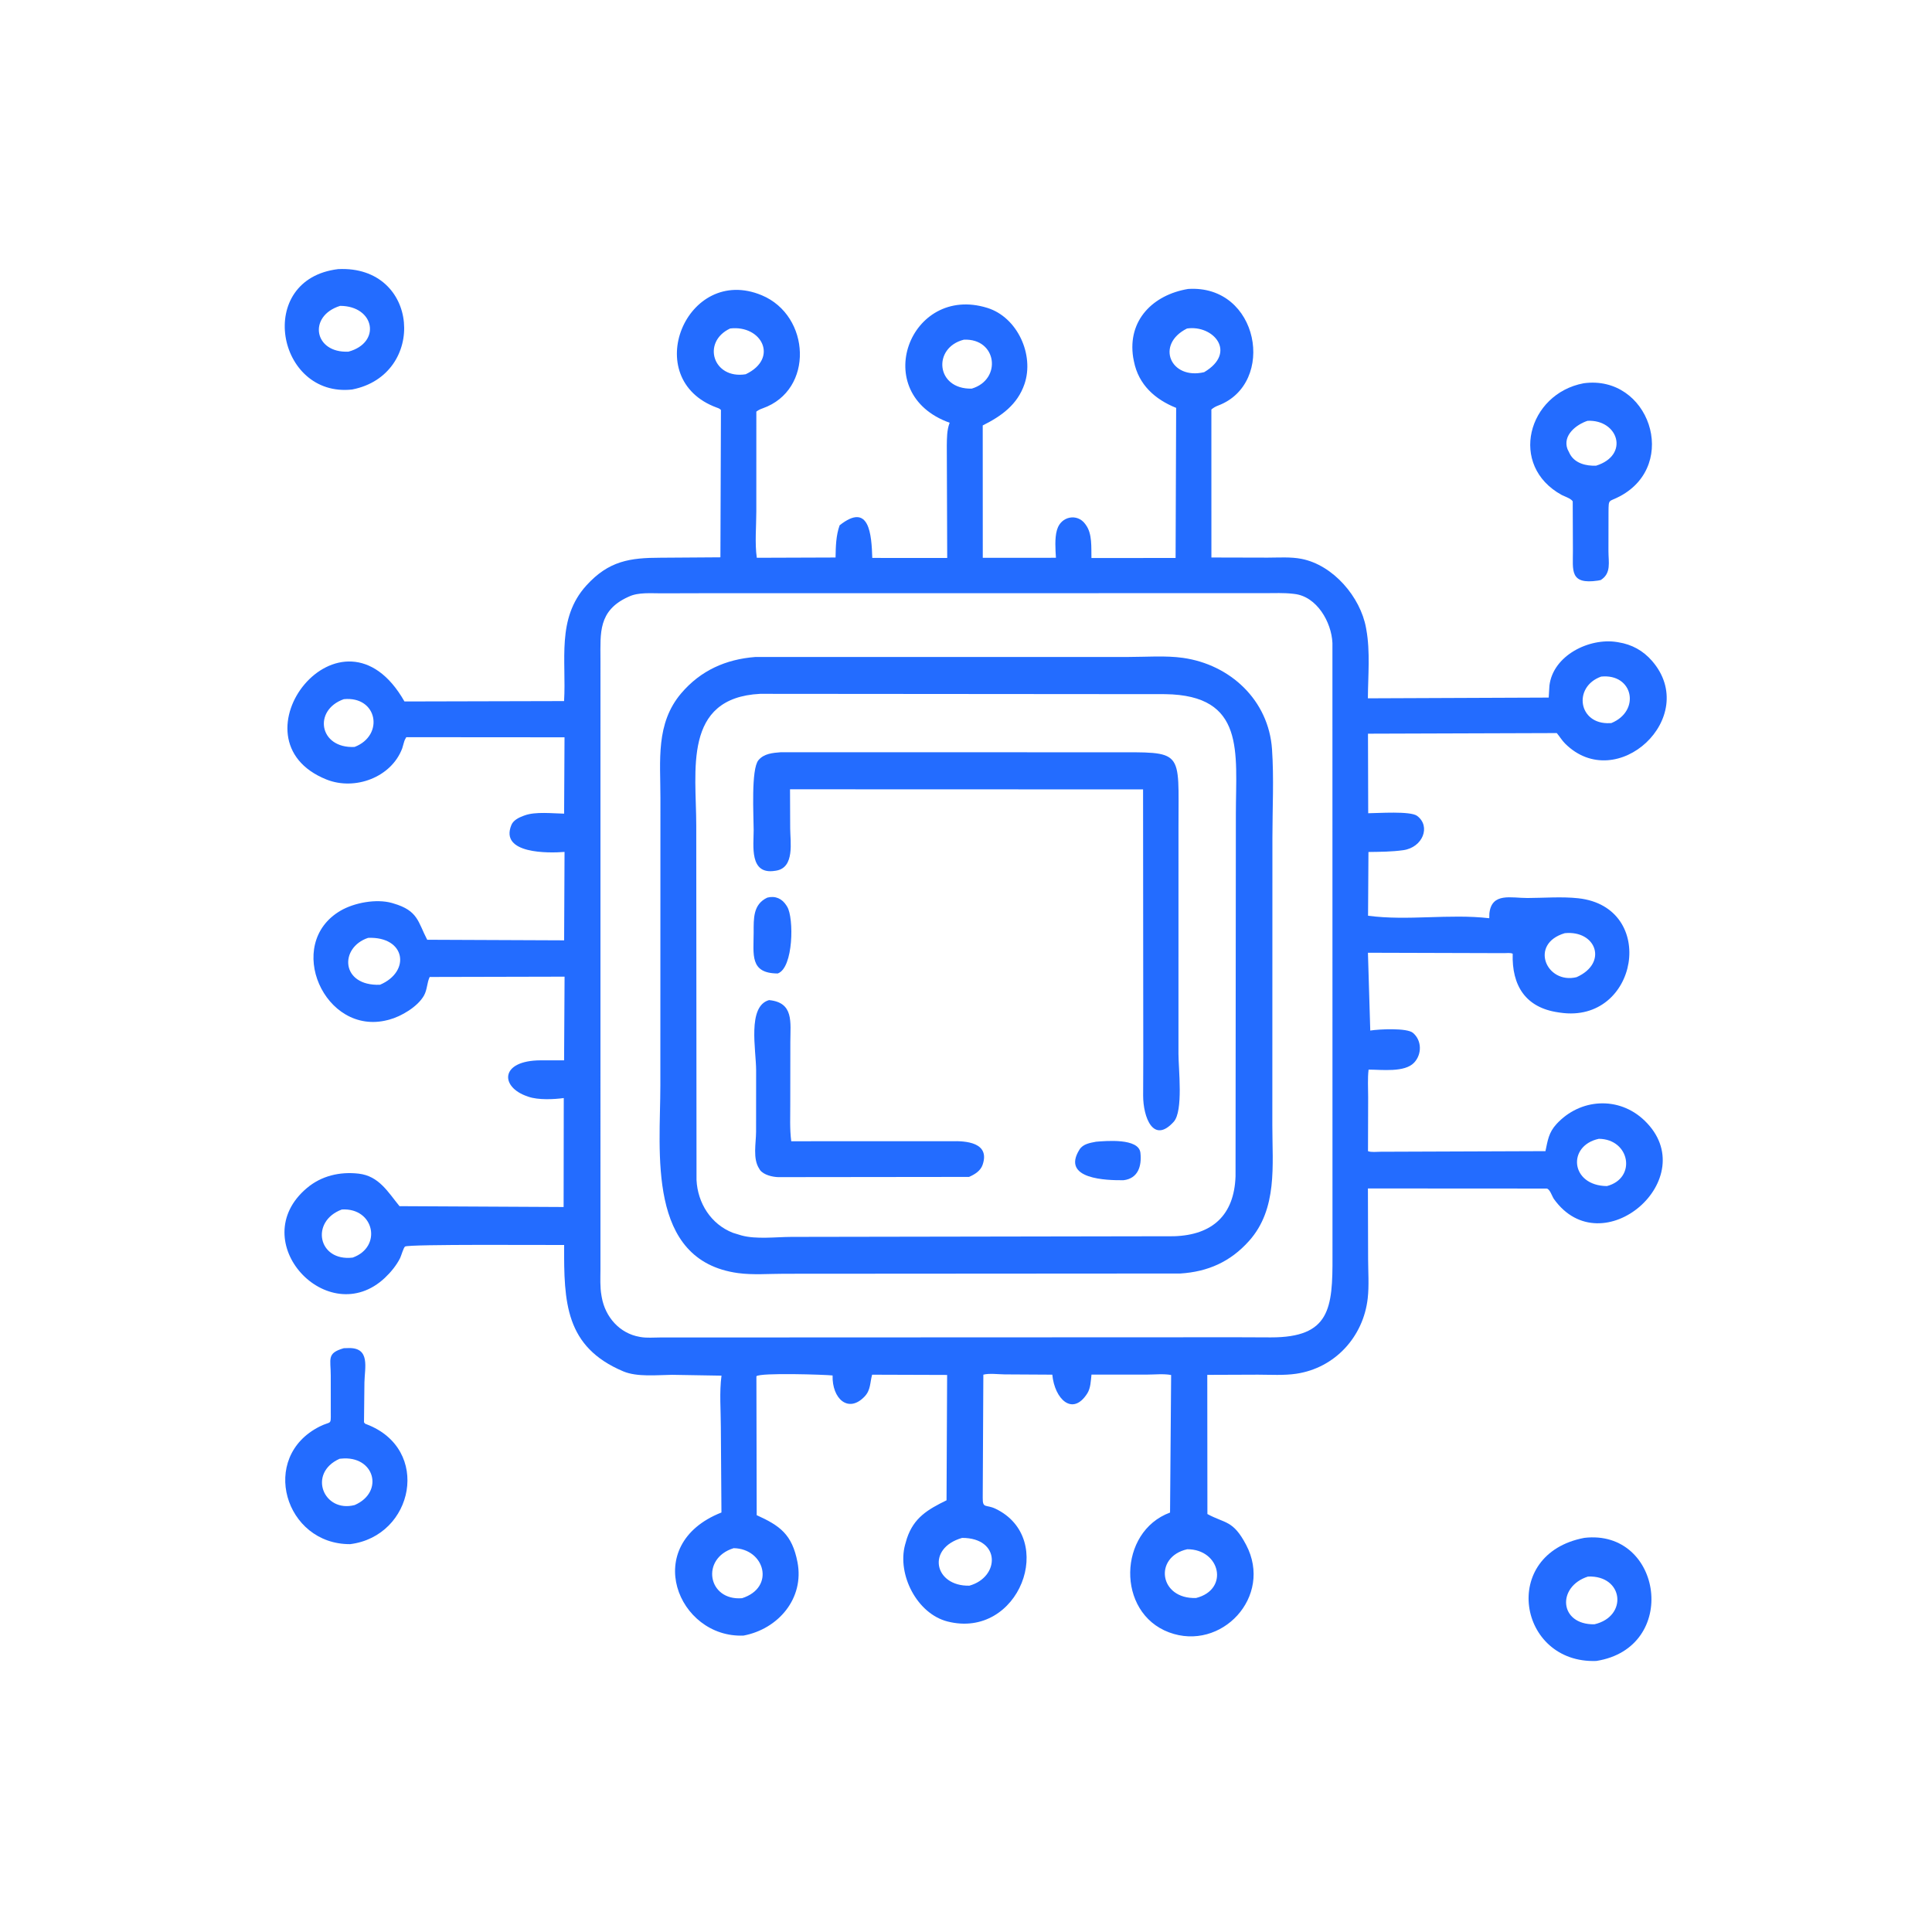 <svg version="1.1" xmlns="http://www.w3.org/2000/svg" style="display: block;" viewBox="0 0 2048 2048" width="640" height="640">
<path transform="translate(0,0)" fill="rgb(35,108,255)" d="M 358.44 285.271 C 445.132 280.984 452.746 397.513 373.232 412.896 C 293.188 421.731 269.941 295.957 358.44 285.271 z M 360.567 324.228 C 326.139 334.902 332.688 374.544 369.416 372.769 C 404.441 363.256 397.151 324.332 360.567 324.228 z"/>
<path transform="translate(0,0)" fill="rgb(35,108,255)" d="M 1679.43 1630.2 C 1762.43 1620.53 1780.62 1746.86 1692.1 1760.69 C 1609.25 1763.69 1589.39 1647.3 1679.43 1630.2 z M 1683.38 1671.2 C 1650.14 1681.83 1652.58 1722.45 1690.18 1721.82 C 1725.86 1713.54 1721.14 1669.76 1683.38 1671.2 z"/>
<path transform="translate(0,0)" fill="rgb(35,108,255)" d="M 1678.79 406.27 C 1747.84 396.901 1780.51 491.913 1717.5 525.893 C 1705.12 532.568 1705.21 528.007 1705.09 542.819 L 1705.02 583.993 C 1704.99 596.022 1708.28 607.641 1696.84 614.874 L 1693.81 615.473 C 1663.6 619.913 1667.45 604.416 1667.35 583.915 L 1667.15 531.466 C 1665.52 528.935 1661.63 527.46 1658.84 526.201 L 1655.5 524.701 C 1598.72 493.521 1619.53 417.362 1678.79 406.27 z M 1682.89 446.07 C 1670.94 450.024 1656.24 461.407 1661.58 476.041 L 1664.31 481.537 C 1669.77 491.342 1681.62 494.06 1691.96 493.637 C 1727.6 482.5 1715.47 444.581 1682.89 446.07 z"/>
<path transform="translate(0,0)" fill="rgb(35,108,255)" d="M 364.455 1429.15 L 369.922 1429 C 392.602 1428.73 386.646 1449.69 386.311 1465.29 L 385.857 1507.76 C 387.309 1509.44 386.598 1509.05 388.525 1509.78 C 457.631 1536.03 438.532 1628.42 371.203 1636.86 C 301.992 1637.29 274.184 1544.66 338.85 1512.17 C 350.977 1506.08 350.755 1511.35 350.639 1497.63 L 350.612 1458.17 C 350.65 1440.5 346.023 1434.44 364.455 1429.15 z M 359.942 1546.37 C 325.763 1561.73 343.076 1603.96 375.979 1595.41 C 407.627 1581.68 397.087 1542.61 361.611 1546.21 L 359.942 1546.37 z"/>
<path transform="translate(0,0)" fill="rgb(35,108,255)" d="M 1259.41 306.31 C 1334.81 301.406 1353.07 406.312 1291.6 429.775 C 1288.59 430.923 1286.58 432.016 1284.11 434.084 L 1284.14 590.974 L 1343.87 591.116 C 1355.59 591.111 1368.08 590.16 1379.62 592.411 C 1413.3 598.977 1442.12 632.872 1448.04 665.554 L 1448.38 667.5 C 1452.61 690.712 1450.15 716.671 1450.01 740.245 L 1641.7 739.466 L 1642.45 726.867 C 1646.21 694.713 1684.77 675.884 1714.02 680.583 L 1715.5 680.839 C 1729.83 683.103 1741.78 689.679 1751.32 700.694 C 1802.78 760.15 1713.83 842.736 1659.07 788.217 C 1655.69 784.843 1653.32 780.736 1650.26 777.088 L 1450.12 777.742 L 1450.36 862.067 C 1460.76 862.015 1495.08 859.511 1502.23 864.878 C 1517.02 875.984 1508.12 898.306 1487.61 901.208 C 1475.34 902.944 1462.99 902.956 1450.62 903.145 L 1450.19 970.721 C 1492.37 976.349 1536.04 968.443 1578.67 973.353 L 1578.81 968.246 C 1581.24 945.683 1602.02 951.996 1619.18 951.925 C 1636.71 951.852 1655.63 950.3 1673 952.193 C 1757.8 961.435 1736.69 1085.6 1653.92 1073.46 L 1652 1073.17 C 1617.21 1068.25 1602.47 1044.81 1603.52 1010.97 C 1601.05 1009.79 1597.03 1010.38 1594.3 1010.37 L 1450.07 1009.95 L 1452.54 1092.42 C 1462.58 1090.85 1491.44 1089.55 1497.76 1094.85 C 1507.27 1102.83 1507.42 1117.48 1499.08 1126.4 C 1489.05 1137.12 1464.62 1133.81 1450.76 1133.84 C 1449.59 1143.21 1450.33 1153.47 1450.3 1162.94 L 1450.13 1220.27 C 1453.53 1221.68 1459.53 1220.91 1463.28 1220.91 L 1638.24 1220.26 C 1640.7 1208.76 1641.67 1200.56 1649.91 1191.58 C 1674.88 1164.35 1716 1161.61 1743.27 1187.84 C 1806.58 1248.72 1698.27 1342.58 1647.16 1270.91 C 1645.34 1268.37 1642.83 1259.92 1639.34 1259.92 L 1450.05 1259.81 L 1450.25 1334.57 C 1450.3 1348.23 1451.37 1362.84 1449.83 1376.37 C 1445.2 1417.11 1415.12 1450.1 1374.15 1456.21 C 1361.05 1458.16 1346.77 1457.24 1333.54 1457.21 L 1279.77 1457.41 L 1279.9 1604.94 C 1298.69 1615.2 1307.01 1611.13 1320.94 1637.59 C 1349.87 1692.55 1294.57 1751.06 1239.19 1730.36 C 1183.11 1709.39 1185.22 1623.65 1240.3 1603.37 L 1241.45 1457.57 C 1233.66 1456.05 1223.74 1457.14 1215.71 1457.14 L 1157.02 1457.13 C 1156.25 1463.82 1156.21 1471.34 1152.52 1477.15 C 1136.91 1501.68 1117.9 1482.94 1115.49 1457.2 L 1064.96 1456.91 C 1058.36 1456.85 1048.62 1455.55 1042.39 1457.2 L 1041.73 1587.45 C 1041.54 1599.57 1045.07 1594.45 1055.23 1599.3 C 1121.03 1630.75 1080.34 1738.09 1004.47 1718.86 C 972.045 1710.65 950.952 1669.13 959.383 1637.62 L 961.366 1630.78 C 968.754 1608.66 983.604 1600.07 1003.37 1590.38 L 1003.99 1457.5 L 924.485 1457.24 C 922.131 1465.55 923.103 1473.46 916.5 1480.39 C 899.13 1498.59 881.85 1482.45 882.59 1458.05 C 875.169 1457.17 805.737 1454.88 801.82 1458.89 L 802.135 1606.14 C 826.514 1617.23 839.649 1626.26 845.373 1656.01 C 852.752 1694.35 825.041 1726.8 788.231 1733.78 C 718.54 1736.77 678.274 1637.38 764.758 1603.31 L 764.125 1513.01 C 764.13 1495.32 762.445 1475.72 764.82 1458.25 L 712.407 1457.37 C 696.537 1457.55 675.422 1459.91 660.676 1453.69 C 599.118 1427.72 597.701 1380.53 598.016 1319.74 C 582.187 1319.89 432.937 1318.71 429.347 1321.4 C 427.693 1322.65 425.298 1331.22 424.191 1333.49 C 420.463 1341.11 414.18 1348.74 408.004 1354.55 C 347.793 1411.18 258.496 1315.82 325.247 1259.43 C 340.745 1246.33 360.33 1241.83 380.228 1244.12 C 401.757 1246.6 411.263 1263.65 423.496 1278.59 L 597.456 1279.48 L 597.622 1163.98 C 586.995 1165.45 570.597 1166.13 560.432 1162.68 L 559 1162.17 C 530.006 1152.41 529.659 1124.16 573.063 1124 L 597.959 1123.99 L 598.471 1035.3 L 455.477 1035.63 C 452.522 1041.92 452.979 1048.91 449.451 1055.27 C 442.88 1067.11 425.326 1077.49 412.548 1080.88 L 411 1081.27 C 344.027 1098.67 300.716 1000.6 360.987 965.378 C 375.622 956.826 398.926 952.58 415.393 957.171 L 417 957.658 C 443.387 965.333 442.962 977.267 452.856 996.182 L 597.999 996.792 L 598.437 903.067 C 582.049 904.422 529.3 905.468 542.104 874.5 C 544.161 869.524 549.849 866.698 554.588 864.934 L 556.295 864.323 C 567.719 860.153 585.686 862.287 597.986 862.509 L 598.414 781.572 L 430.676 781.447 C 429.529 783.318 428.78 784.806 428.207 786.947 L 426.376 793.29 C 414.72 824.272 376.002 838.251 346.172 826.348 C 240.407 784.145 362.375 626.703 428.75 743.588 L 597.941 743.176 C 600.537 700.303 589.662 655.809 621.547 620.654 C 645.321 594.442 667.822 591.252 700.297 591.209 L 763.666 590.774 L 764.227 434.567 C 763.265 433.598 762.512 433.043 761.221 432.571 L 759.874 432.097 C 677.215 401.861 727.748 279.691 807.5 312.989 C 859.261 334.601 863.137 413.458 808.594 432.81 C 805.87 433.777 804.047 434.584 801.754 436.331 L 801.727 542.173 C 801.725 557.918 800.019 575.769 802.236 591.269 L 885.726 590.978 C 885.927 579.438 886.14 567.81 890.026 556.862 C 921.749 531.637 923.87 567.001 924.652 591.431 L 1004.08 591.471 L 1003.65 472.187 C 1003.79 464.481 1003.72 456.286 1006.37 448.96 L 1006.69 448.138 C 920.434 417.364 964.196 300.713 1046.64 326.386 C 1078.54 336.32 1096.53 376.1 1086.03 407 C 1078.58 428.92 1061.63 441.05 1041.73 450.975 L 1041.79 591.282 L 1119.34 591.27 C 1118.77 582.691 1117.96 570.583 1120.29 562.316 L 1120.7 561 C 1124.9 547.294 1141.93 543.918 1150.33 555.407 L 1151.1 556.5 C 1157.98 565.895 1156.68 580.377 1156.97 591.499 L 1246.18 591.485 L 1246.77 432.358 C 1224.42 423.409 1206.96 407.897 1202.03 383.133 L 1201.22 378.993 C 1195.02 339.294 1222.42 312.477 1259.41 306.31 z M 740.893 628.844 L 701.295 628.952 C 690.352 629.004 676.779 627.656 666.729 632.392 L 665.469 632.961 C 634.039 647.426 636.5 671.27 636.513 698.341 L 636.502 1345.49 C 636.482 1354.73 635.922 1364.13 637.569 1373.26 L 637.919 1375.27 C 641.641 1396.12 656.871 1413.48 678 1417.11 L 679.317 1417.35 C 685.699 1418.42 692.848 1417.82 699.337 1417.79 L 1310.88 1417.55 L 1347.12 1417.69 C 1409.8 1417.77 1412.75 1387.19 1412.49 1331.49 L 1412.43 681.587 C 1411.47 659.537 1395.92 632.186 1372 629.586 L 1370.22 629.377 C 1360.76 628.318 1350.98 628.767 1341.46 628.767 L 740.893 628.844 z M 1258.49 1642.27 C 1222.69 1650.41 1228.7 1695.32 1267.9 1693.94 C 1303.33 1685.01 1293.61 1642.1 1258.49 1642.27 z M 777.711 1641.13 C 742.496 1651.91 750.111 1697.11 786.6 1694.16 C 822.195 1682.86 810.696 1641.66 777.711 1641.13 z M 1019.89 1630.23 C 981.588 1641.23 990.4 1681.73 1027.6 1680.88 C 1059.93 1671.85 1061.13 1630.24 1019.89 1630.23 z M 390.248 994.163 C 359.491 1004.41 361.147 1045.44 402.8 1043.89 C 435.573 1030.01 430.165 992.609 390.248 994.163 z M 1021.7 360.086 C 988.318 368.529 991.945 412.905 1030.1 411.956 C 1062.39 402.322 1056.91 358.418 1021.7 360.086 z M 362.378 1282.11 C 328.69 1294.61 337.047 1337.48 373.854 1333.1 C 405.494 1321.86 396.782 1280.07 362.378 1282.11 z M 364.435 741.155 C 331.626 752.768 338.213 793.656 375.87 791.795 C 407.691 779.553 400.189 737.609 364.435 741.155 z M 773.951 348.215 C 743.52 362.548 755.84 402.296 790.474 396.72 C 825.857 379.906 807.455 344.243 773.951 348.215 z M 1694.86 1207.18 C 1660.92 1214.45 1664.67 1256.94 1703.42 1257.29 C 1735.11 1249.01 1727.93 1207.51 1694.86 1207.18 z M 1258.28 348.231 C 1224.5 365.129 1240.82 402.987 1276.46 394.519 C 1311.66 373.695 1286.35 344.134 1258.28 348.231 z M 1658.71 989.209 C 1620.64 1000.51 1639.17 1043.62 1671.24 1035.84 C 1704.79 1020.92 1692.11 985.865 1658.71 989.209 z M 1697.29 717.21 C 1667.05 728.02 1673.03 768.321 1706.6 766.557 L 1708.09 766.491 C 1739.39 753.594 1731.31 713.762 1697.29 717.21 z"/>
<path transform="translate(0,0)" fill="rgb(35,108,255)" d="M 800.64 696.433 L 1196.24 696.411 C 1214.92 696.421 1235.42 694.764 1253.86 697.346 C 1303.99 704.363 1344.81 742.138 1348.39 794.184 C 1350.51 825.042 1348.82 857.079 1348.81 888.038 L 1348.73 1193.12 C 1348.71 1235.17 1354.47 1281.46 1324 1315.5 C 1304.26 1337.55 1280.49 1348.1 1251.25 1349.97 L 831.134 1350.24 C 815.433 1350.24 797.884 1351.66 782.353 1349.53 C 685.098 1336.16 700.032 1220.98 700.002 1150.7 L 700.075 845.466 C 700.113 806.416 694.836 766.87 722.229 734.776 C 742.77 710.712 769.447 698.842 800.64 696.433 z M 805.81 735.495 C 723.467 739.685 738.091 817.11 738.062 875.244 L 738.338 1250.8 C 739.522 1275.24 753.581 1297.79 777 1306.86 L 785.867 1309.58 C 801.47 1313.9 822.341 1311.24 838.687 1311.16 L 1244.44 1310.47 C 1285.28 1309.2 1308.27 1288.08 1309.72 1247 L 1310.07 862.521 C 1310.12 797.331 1320.46 737 1235.22 735.832 L 805.81 735.495 z"/>
<path transform="translate(0,0)" fill="rgb(35,108,255)" d="M 1161.9 1210.27 C 1172.38 1209.43 1207.12 1206.24 1208.88 1222 C 1210.47 1236.23 1206.3 1249.27 1191 1251.08 C 1173.82 1251.25 1124.41 1250.33 1144.3 1218.59 C 1148.06 1212.59 1155.5 1211.49 1161.9 1210.27 z"/>
<path transform="translate(0,0)" fill="rgb(35,108,255)" d="M 813.414 951.5 C 821.923 949.334 829.07 952.56 833.709 959.965 L 834.5 961.27 C 841.621 972.846 841.221 1026.06 824.435 1031.92 C 794.508 1031.8 798.891 1011.93 798.91 988.31 C 798.922 973.821 798.139 958.597 813.414 951.5 z"/>
<path transform="translate(0,0)" fill="rgb(35,108,255)" d="M 815.2 1060.15 C 841.661 1062.65 837.83 1083.52 837.79 1104.37 L 837.708 1170.27 C 837.739 1183.29 837.075 1196.85 838.74 1209.77 L 1008.84 1209.75 C 1023.38 1209.3 1049.83 1210.81 1041.6 1234.78 C 1039.37 1241.27 1033.14 1245 1027.23 1247.58 L 825 1247.81 C 818.776 1247.64 809.614 1245.49 805.659 1240.31 L 804.882 1239 C 797.72 1228.32 801.444 1211.91 801.472 1199.76 L 801.526 1134.63 C 801.54 1113.15 791.903 1066.77 815.2 1060.15 z"/>
<path transform="translate(0,0)" fill="rgb(35,108,255)" d="M 827.649 797.398 L 1177.77 797.451 C 1255.75 797.529 1249.19 793.298 1249.24 876.814 L 1249.22 1117.18 C 1249.21 1132.98 1254.53 1177.68 1244.18 1189.15 C 1222.55 1213.1 1211.76 1184.24 1211.78 1161.27 L 1211.92 1120.5 L 1211.7 836.801 L 837.456 836.682 L 837.631 878.214 C 837.702 892.42 842.611 919.652 822.761 922.928 L 821.5 923.115 C 794.131 927.475 798.944 896.443 798.916 879.869 C 798.892 865.033 796.002 815.378 803.978 805.833 C 809.899 798.748 819.195 798.077 827.649 797.398 z"/>
</svg>